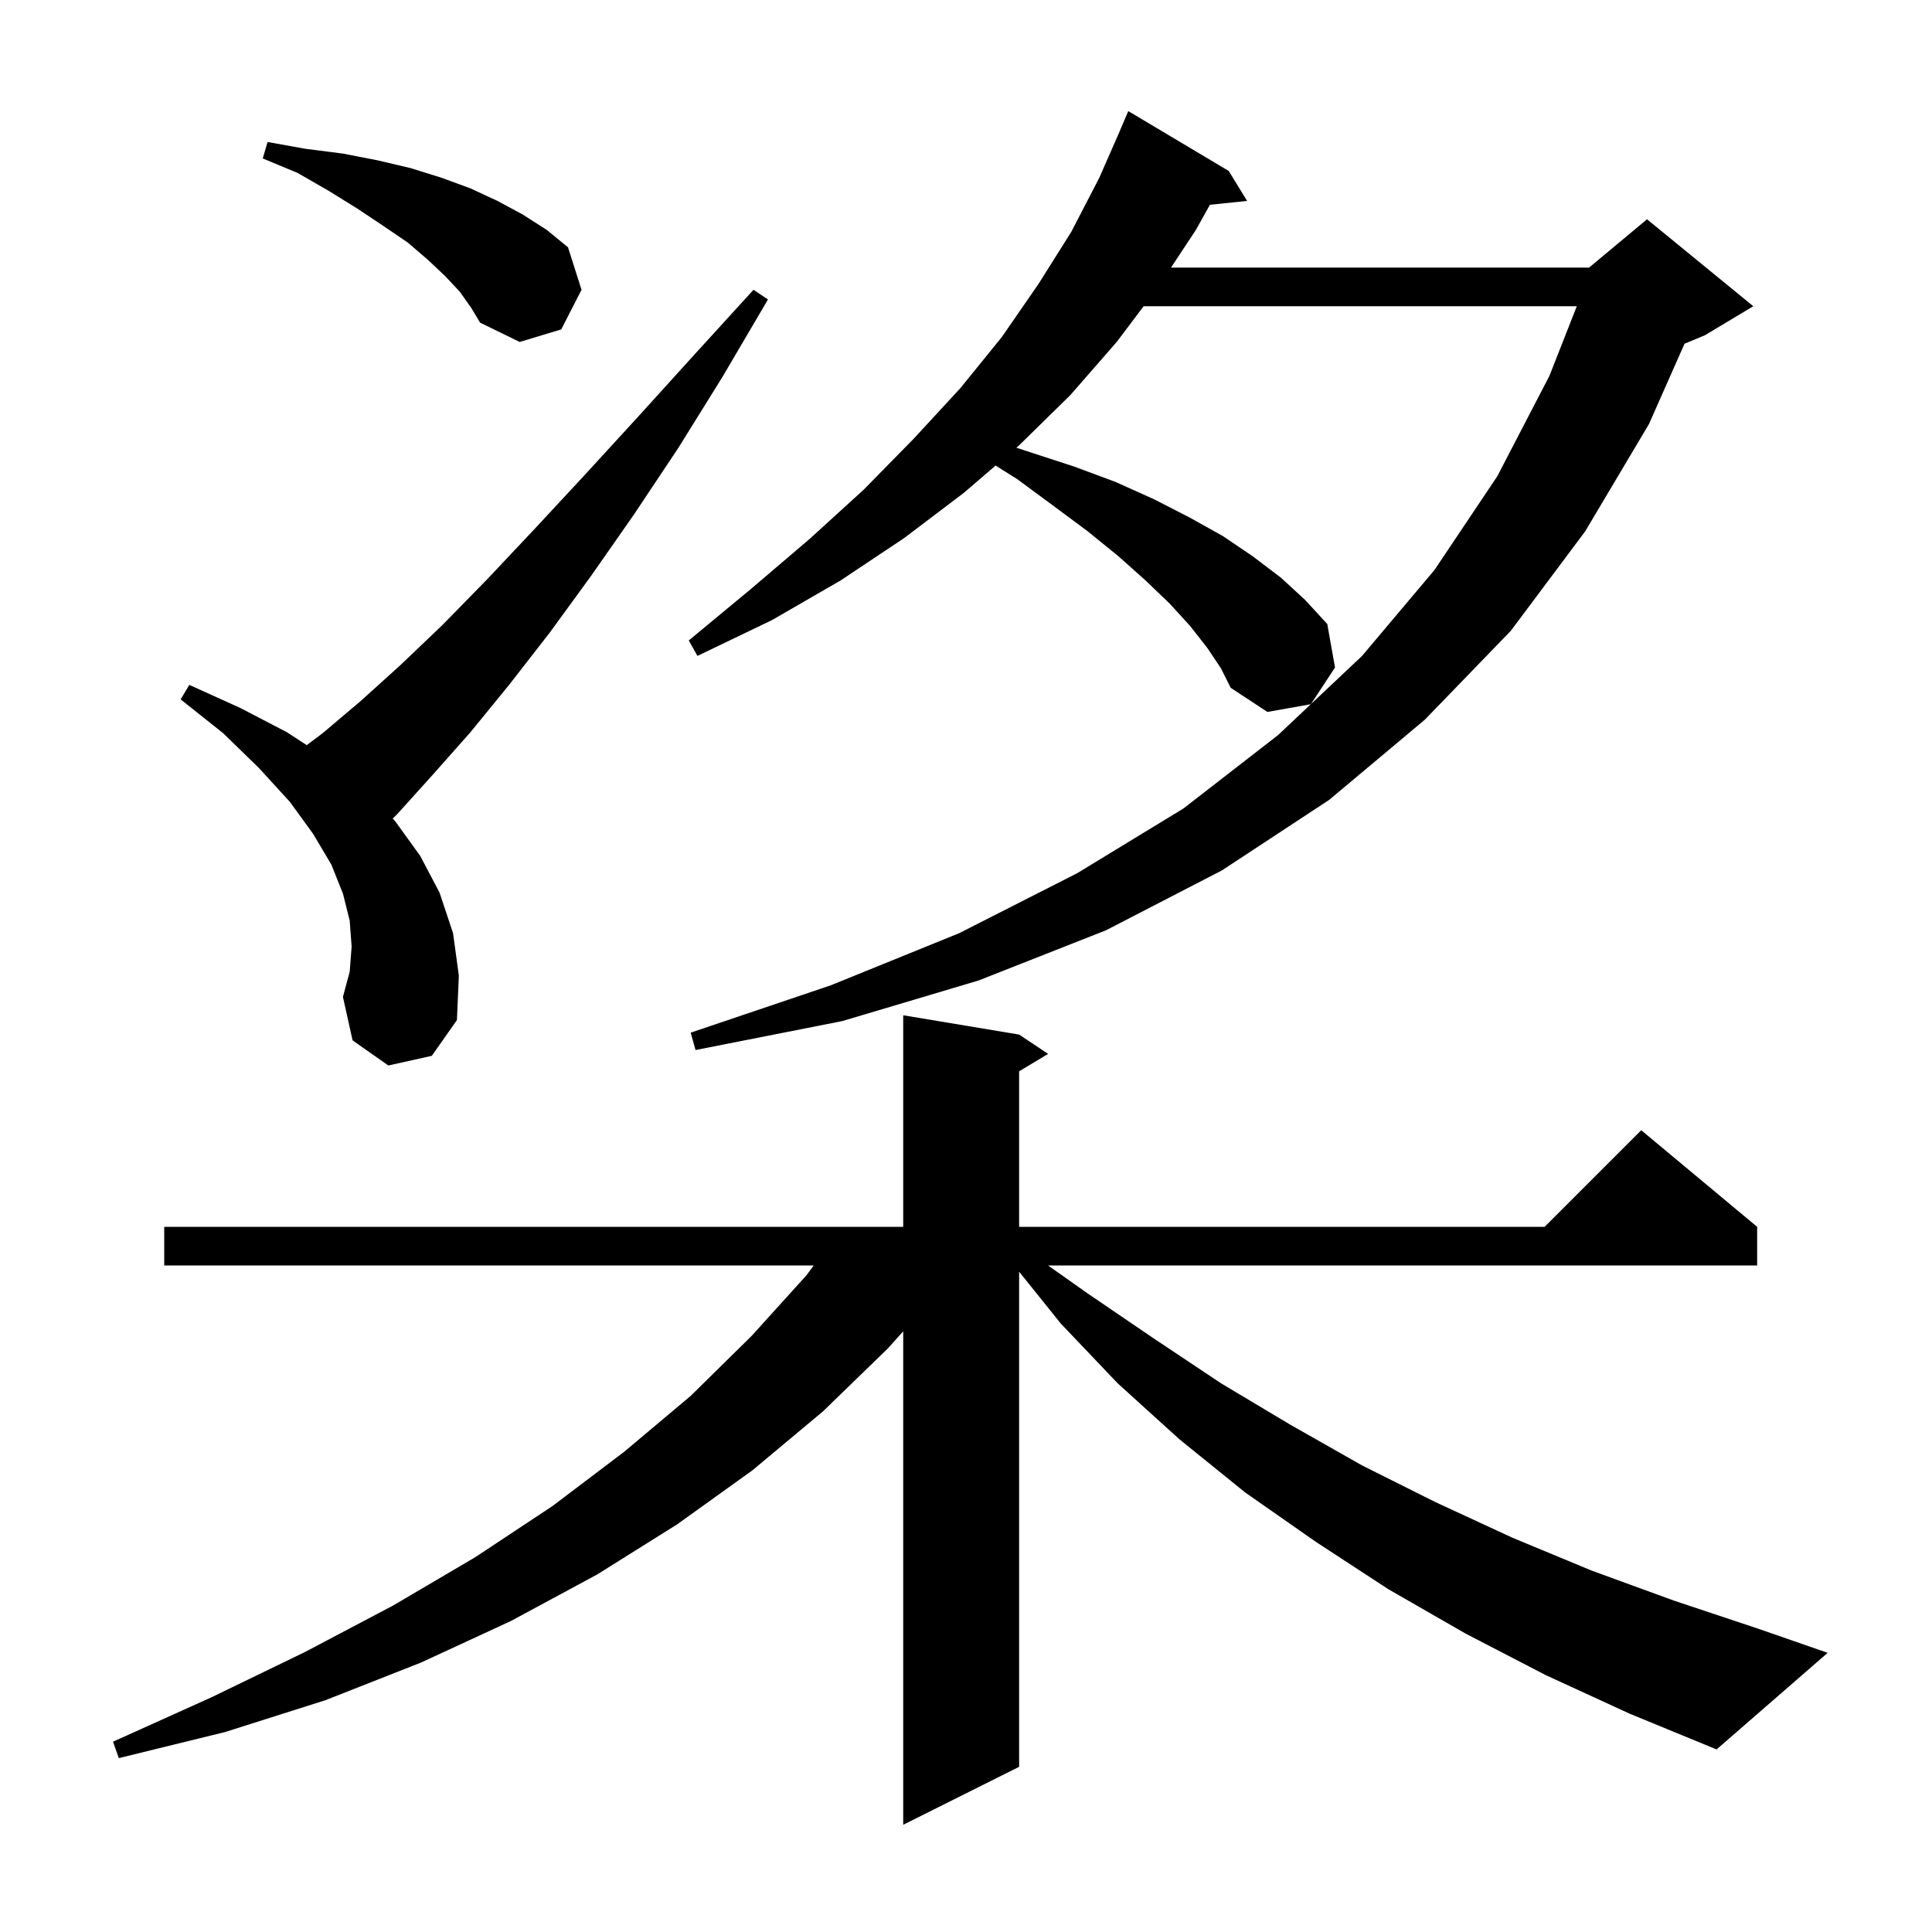 <svg xmlns="http://www.w3.org/2000/svg" xmlns:xlink="http://www.w3.org/1999/xlink" version="1.1" baseProfile="full" viewBox="0 0 200 200" width="200" height="200"><g fill="currentColor"><path d="M 160.0 173.4 L 151.7 169.1 L 143.7 164.5 L 136.2 159.6 L 128.9 154.5 L 122.1 149.0 L 115.7 143.2 L 109.8 137.0 L 105.5 131.645 L 105.5 182.9 L 93.5 188.9 L 93.5 137.819 L 91.9 139.6 L 85.2 146.1 L 77.9 152.2 L 70.1 157.8 L 61.8 163.0 L 52.9 167.8 L 43.6 172.1 L 33.7 176.0 L 23.3 179.3 L 12.3 182.0 L 11.7 180.3 L 21.9 175.7 L 31.6 171.0 L 40.7 166.2 L 49.2 161.2 L 57.2 155.9 L 64.6 150.3 L 71.5 144.5 L 77.8 138.3 L 83.5 132.0 L 84.233 131.0 L 17.0 131.0 L 17.0 127.0 L 93.5 127.0 L 93.5 105.1 L 105.5 107.1 L 108.5 109.1 L 105.5 110.9 L 105.5 127.0 L 159.9 127.0 L 169.9 117.0 L 181.9 127.0 L 181.9 131.0 L 108.492 131.0 L 112.6 133.9 L 119.5 138.6 L 126.4 143.2 L 133.6 147.5 L 141.0 151.7 L 148.6 155.5 L 156.6 159.2 L 164.8 162.6 L 173.3 165.7 L 182.0 168.6 L 189.2 171.1 L 177.7 181.1 L 168.7 177.4 Z M 125.0 67.1 L 123.2 64.8 L 121.1 62.5 L 118.6 60.1 L 115.8 57.6 L 112.6 55.0 L 109.1 52.4 L 105.3 49.6 L 103.063 48.195 L 99.8 51.0 L 93.6 55.7 L 87.0 60.1 L 79.9 64.2 L 72.2 67.9 L 71.3 66.3 L 77.7 61.0 L 83.8 55.8 L 89.4 50.7 L 94.6 45.4 L 99.4 40.2 L 103.7 34.9 L 107.5 29.4 L 110.9 24.0 L 113.8 18.4 L 115.905 13.602 L 115.9 13.6 L 116.8 11.5 L 127.2 17.7 L 129.1 20.8 L 125.25 21.198 L 123.8 23.8 L 121.222 27.7 L 164.5 27.7 L 170.5 22.7 L 181.5 31.7 L 176.5 34.7 L 174.381 35.583 L 170.7 43.9 L 164.1 55.0 L 156.4 65.3 L 147.5 74.5 L 137.6 82.8 L 126.5 90.1 L 114.5 96.3 L 101.3 101.5 L 87.2 105.7 L 72.0 108.7 L 71.5 106.9 L 86.0 102.0 L 99.3 96.6 L 111.5 90.4 L 122.5 83.7 L 132.3 76.1 L 135.694 72.901 L 131.2 73.7 L 127.4 71.2 L 126.4 69.2 Z M 40.2 110.3 L 36.5 107.7 L 35.5 103.2 L 36.2 100.6 L 36.4 98.0 L 36.2 95.3 L 35.5 92.5 L 34.3 89.5 L 32.4 86.3 L 30.0 83.0 L 26.8 79.5 L 23.1 75.9 L 18.7 72.4 L 19.6 70.9 L 24.9 73.3 L 29.7 75.8 L 31.752 77.136 L 33.4 75.9 L 37.3 72.6 L 41.4 68.9 L 45.8 64.7 L 50.4 60.0 L 55.3 54.8 L 60.5 49.2 L 66.0 43.2 L 71.8 36.8 L 78.0 30.0 L 79.5 31.0 L 74.8 39.0 L 70.2 46.4 L 65.6 53.3 L 61.2 59.6 L 56.9 65.5 L 52.7 70.9 L 48.7 75.8 L 44.8 80.2 L 41.1 84.3 L 40.652 84.736 L 40.9 85.0 L 43.5 88.6 L 45.5 92.4 L 46.9 96.6 L 47.5 101.0 L 47.3 105.6 L 44.7 109.3 Z M 118.391 31.7 L 115.6 35.4 L 110.8 40.9 L 105.5 46.1 L 105.213 46.347 L 106.6 46.8 L 111.2 48.3 L 115.5 49.9 L 119.5 51.7 L 123.2 53.6 L 126.6 55.5 L 129.7 57.6 L 132.6 59.8 L 135.1 62.1 L 137.4 64.6 L 138.2 69.1 L 135.708 72.888 L 141.0 67.9 L 148.5 59.0 L 155.0 49.3 L 160.4 38.9 L 163.229 31.7 Z M 47.6 30.2 L 46.1 28.6 L 44.3 26.9 L 42.2 25.1 L 39.7 23.4 L 37.0 21.6 L 34.1 19.8 L 30.8 17.9 L 27.2 16.4 L 27.7 14.7 L 31.6 15.4 L 35.5 15.9 L 39.1 16.6 L 42.5 17.4 L 45.7 18.4 L 48.7 19.5 L 51.5 20.8 L 54.1 22.2 L 56.6 23.8 L 58.8 25.6 L 60.2 30.0 L 58.1 34.1 L 53.8 35.4 L 49.7 33.4 L 48.8 31.9 Z "/></g></svg>